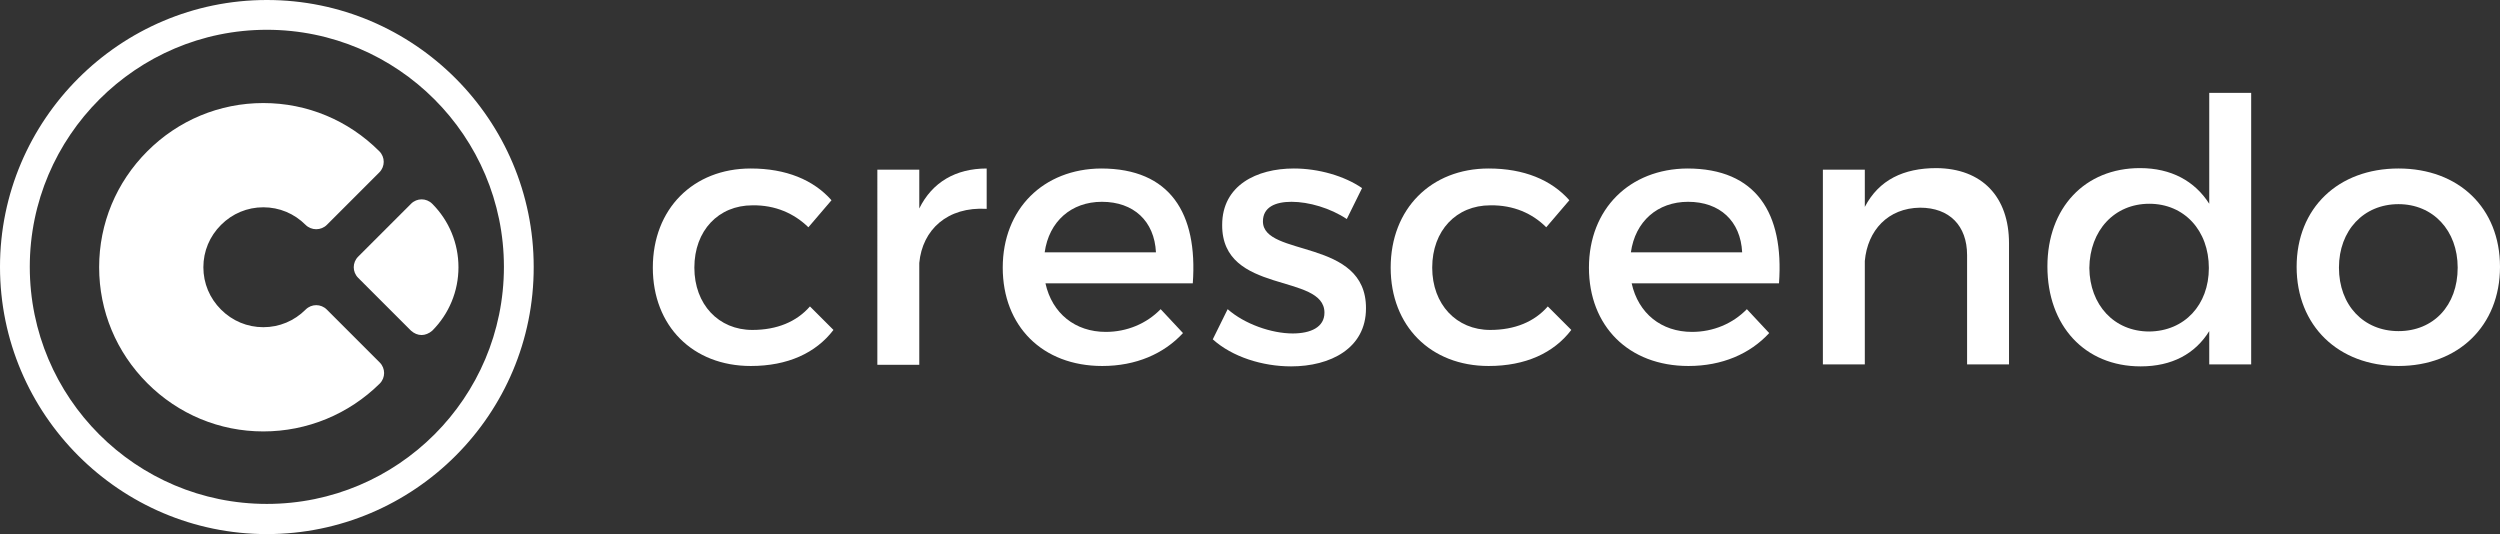 <?xml version="1.0" encoding="utf-8"?>
<!-- Generator: Adobe Illustrator 22.0.0, SVG Export Plug-In . SVG Version: 6.00 Build 0)  -->
<svg version="1.1" id="Layer_1" xmlns="http://www.w3.org/2000/svg" xmlns:xlink="http://www.w3.org/1999/xlink" x="0px" y="0px"
	 viewBox="0 0 638 136.3" style="enable-background:new 0 0 638 136.3;" xml:space="preserve">
<rect x="0" y="0" width="638" height="136.3" fill="#333333" stroke="none"/>
<style type="text/css">
	.st0{fill:#FFFFFF;}
</style>
<g id="XMLID_2090_">
	<g id="XMLID_2123_">
		<g id="XMLID_2135_">
			<g id="XMLID_2141_">
				<path id="XMLID_2142_" class="st0" d="M107.6,85.5c-1,0-1.9-0.4-2.7-1.1L91.4,70.9c-1.5-1.5-1.5-3.9,0-5.4L104.9,52
					c1.5-1.5,3.9-1.5,5.4,0c4.3,4.3,6.7,10.1,6.7,16.2c0,6.1-2.4,11.9-6.7,16.2C109.5,85.1,108.5,85.5,107.6,85.5z M99.5,68.2
					l7.8,7.8c1.4-2.3,2.1-5,2.1-7.8c0-2.8-0.7-5.4-2.1-7.8L99.5,68.2z"/>
			</g>
			<g id="XMLID_2136_">
				<g id="XMLID_2137_">
					<path id="XMLID_2138_" class="st0" d="M67.2,110.1c-11.2,0-21.7-4.4-29.6-12.3c-7.9-7.9-12.3-18.4-12.3-29.6
						c0-11.2,4.4-21.7,12.3-29.6c7.9-7.9,18.4-12.3,29.6-12.3c11.2,0,21.7,4.4,29.6,12.3c1.5,1.5,1.5,3.9,0,5.4L83.4,57.4
						c-0.7,0.7-1.7,1.1-2.7,1.1l0,0c-1,0-2-0.4-2.7-1.1c-2.9-2.9-6.7-4.5-10.8-4.5c-4.1,0-7.9,1.6-10.8,4.5
						c-2.9,2.9-4.5,6.7-4.5,10.8c0,4.1,1.6,7.9,4.5,10.8c2.9,2.9,6.7,4.5,10.8,4.5c4.1,0,7.9-1.6,10.8-4.5c1.5-1.5,3.9-1.5,5.4,0
						l13.5,13.5c1.5,1.5,1.5,3.9,0,5.4C89,105.7,78.4,110.1,67.2,110.1z M67.2,33.9c-9.2,0-17.8,3.6-24.2,10
						c-6.5,6.5-10,15.1-10,24.3c0,9.2,3.6,17.8,10,24.3c6.5,6.5,15.1,10,24.3,10c7.9,0,15.4-2.6,21.4-7.5l-8.2-8.2
						C76.6,89.5,72,91,67.2,91c-6.1,0-11.8-2.4-16.2-6.7c-4.3-4.3-6.7-10.1-6.7-16.2c0-6.1,2.4-11.8,6.7-16.2
						c4.3-4.3,10.1-6.7,16.2-6.7c4.8,0,9.4,1.5,13.3,4.2l8.2-8.2C82.6,36.5,75.1,33.9,67.2,33.9z"/>
				</g>
			</g>
		</g>
		<g id="XMLID_2131_">
			<path id="XMLID_2132_" class="st0" d="M68.1,136.3C30.6,136.3,0,105.7,0,68.1C0,30.6,30.6,0,68.1,0c37.6,0,68.1,30.6,68.1,68.1
				C136.3,105.7,105.7,136.3,68.1,136.3z M68.1,7.6C34.8,7.6,7.6,34.8,7.6,68.1c0,33.4,27.1,60.5,60.5,60.5
				c33.4,0,60.5-27.1,60.5-60.5C128.6,34.8,101.5,7.6,68.1,7.6z"/>
		</g>
		<g id="XMLID_2127_">
			<path id="XMLID_2128_" class="st0" d="M113.2,68.2c0,5.3-2.1,10-5.6,13.5L94.1,68.2l13.5-13.5C111,58.1,113.2,62.9,113.2,68.2z"
				/>
		</g>
		<g id="XMLID_2124_">
			<g id="XMLID_2125_">
				<path id="XMLID_2126_" class="st0" d="M80.7,81.6l13.5,13.5c-6.9,6.9-16.4,11.2-26.9,11.2c-10.5,0-20.1-4.3-26.9-11.2
					c-6.9-6.9-11.2-16.4-11.2-26.9s4.3-20.1,11.2-26.9c6.9-6.9,16.4-11.2,26.9-11.2c10.5,0,20.1,4.3,26.9,11.2L80.7,54.7
					c-3.4-3.4-8.2-5.6-13.5-5.6c-5.3,0-10,2.1-13.5,5.6c-3.4,3.4-5.6,8.2-5.6,13.5c0,5.3,2.1,10,5.6,13.5c3.4,3.4,8.2,5.6,13.5,5.6
					C72.5,87.2,77.2,85.1,80.7,81.6z"/>
			</g>
		</g>
	</g>
	<g id="XMLID_2091_">
		<path id="XMLID_2121_" class="st0" d="M192,52.4c-8.6,0-14.8,6.4-14.8,15.9c0,9.4,6.2,15.9,14.8,15.9c6.3,0,11.3-2.1,14.7-6l6,6
			c-4.5,5.9-11.7,9.2-21.1,9.2c-14.8,0-25-10.2-25-25.1c0-15,10.3-25.3,25-25.3c9,0,16,2.9,20.6,8.1l-5.9,6.9
			C202.7,54.5,197.9,52.3,192,52.4z"/>
		<path id="XMLID_2119_" class="st0" d="M251.8,43v10.3c-10-0.6-16.4,5.3-17.2,13.8v26h-10.7V43.3h10.7v9.9
			C237.9,46.5,243.9,43,251.8,43z"/>
		<path id="XMLID_2116_" class="st0" d="M304.4,72.3h-37.6c1.7,7.7,7.6,12.4,15.4,12.4c5.4,0,10.4-2.1,14-5.8l5.7,6.1
			c-4.9,5.3-12,8.4-20.6,8.4c-15.3,0-25.4-10.2-25.4-25.1c0-15,10.4-25.2,25.1-25.3C298.6,43,305.7,54.4,304.4,72.3z M295,64.4
			c-0.4-8-5.7-12.9-13.8-12.9c-7.8,0-13.5,5-14.6,12.9H295z"/>
		<path id="XMLID_2113_" class="st0" d="M329.6,51.5c-4.2,0-7.3,1.4-7.3,5c0,9.2,26.4,4.2,26.3,22.2c0,10.2-9.1,14.8-19.1,14.8
			c-7.3,0-15-2.4-20-6.9l3.8-7.7c4.3,3.8,11.2,6.2,16.6,6.2c4.6,0,8.1-1.6,8.1-5.3c0-10.2-26.2-4.5-26.1-22.4
			c0-10.1,8.8-14.4,18.3-14.4c6.3,0,12.9,1.9,17.4,5l-3.9,7.9C339.5,53.1,334,51.5,329.6,51.5z"/>
		<path id="XMLID_2111_" class="st0" d="M380.3,52.4c-8.6,0-14.8,6.4-14.8,15.9c0,9.4,6.2,15.9,14.8,15.9c6.3,0,11.3-2.1,14.7-6l6,6
			c-4.5,5.9-11.7,9.2-21.1,9.2c-14.8,0-25-10.2-25-25.1c0-15,10.3-25.3,25-25.3c9,0,16,2.9,20.6,8.1l-5.9,6.9
			C391.1,54.5,386.3,52.3,380.3,52.4z"/>
		<path id="XMLID_2108_" class="st0" d="M454,72.3h-37.6c1.7,7.7,7.6,12.4,15.4,12.4c5.4,0,10.4-2.1,14-5.8l5.7,6.1
			c-4.9,5.3-12,8.4-20.6,8.4c-15.3,0-25.4-10.2-25.4-25.1c0-15,10.4-25.2,25.1-25.3C448.2,43,455.3,54.4,454,72.3z M444.6,64.4
			c-0.4-8-5.7-12.9-13.8-12.9c-7.8,0-13.5,5-14.6,12.9H444.6z"/>
		<path id="XMLID_2098_" class="st0" d="M512.7,62.1V93H502V65.1c0-7.5-4.5-12.1-12-12.1c-8.2,0.1-13.4,5.8-14.1,13.6V93h-10.7V43.3
			h10.7v9.5c3.6-6.9,9.9-9.9,18.3-9.9C505.8,43,512.7,50.2,512.7,62.1z"/>
		<path id="XMLID_2095_" class="st0" d="M574.5,23.7V93h-10.7v-8.5c-3.6,5.8-9.5,9-17.5,9c-14.3,0-23.8-10.4-23.8-25.5
			c0-15,9.6-25.1,23.6-25.1c8,0,14,3.3,17.7,9.1V23.7H574.5z M563.7,68.4c0-9.6-6.3-16.4-15.2-16.4s-15.2,6.8-15.3,16.4
			c0.1,9.4,6.3,16.2,15.3,16.2C557.5,84.5,563.7,77.8,563.7,68.4z"/>
		<path id="XMLID_2092_" class="st0" d="M638,68.1c0,15-10.6,25.3-25.9,25.3c-15.4,0-26-10.3-26-25.3c0-15,10.6-25.1,26-25.1
			C627.5,43,638,53.1,638,68.1z M596.9,68.3c0,9.6,6.3,16.2,15.2,16.2c8.9,0,15.1-6.5,15.1-16.2c0-9.5-6.3-16.2-15.1-16.2
			C603.2,52.1,596.9,58.8,596.9,68.3z"/>
	</g>
</g>
</svg>
